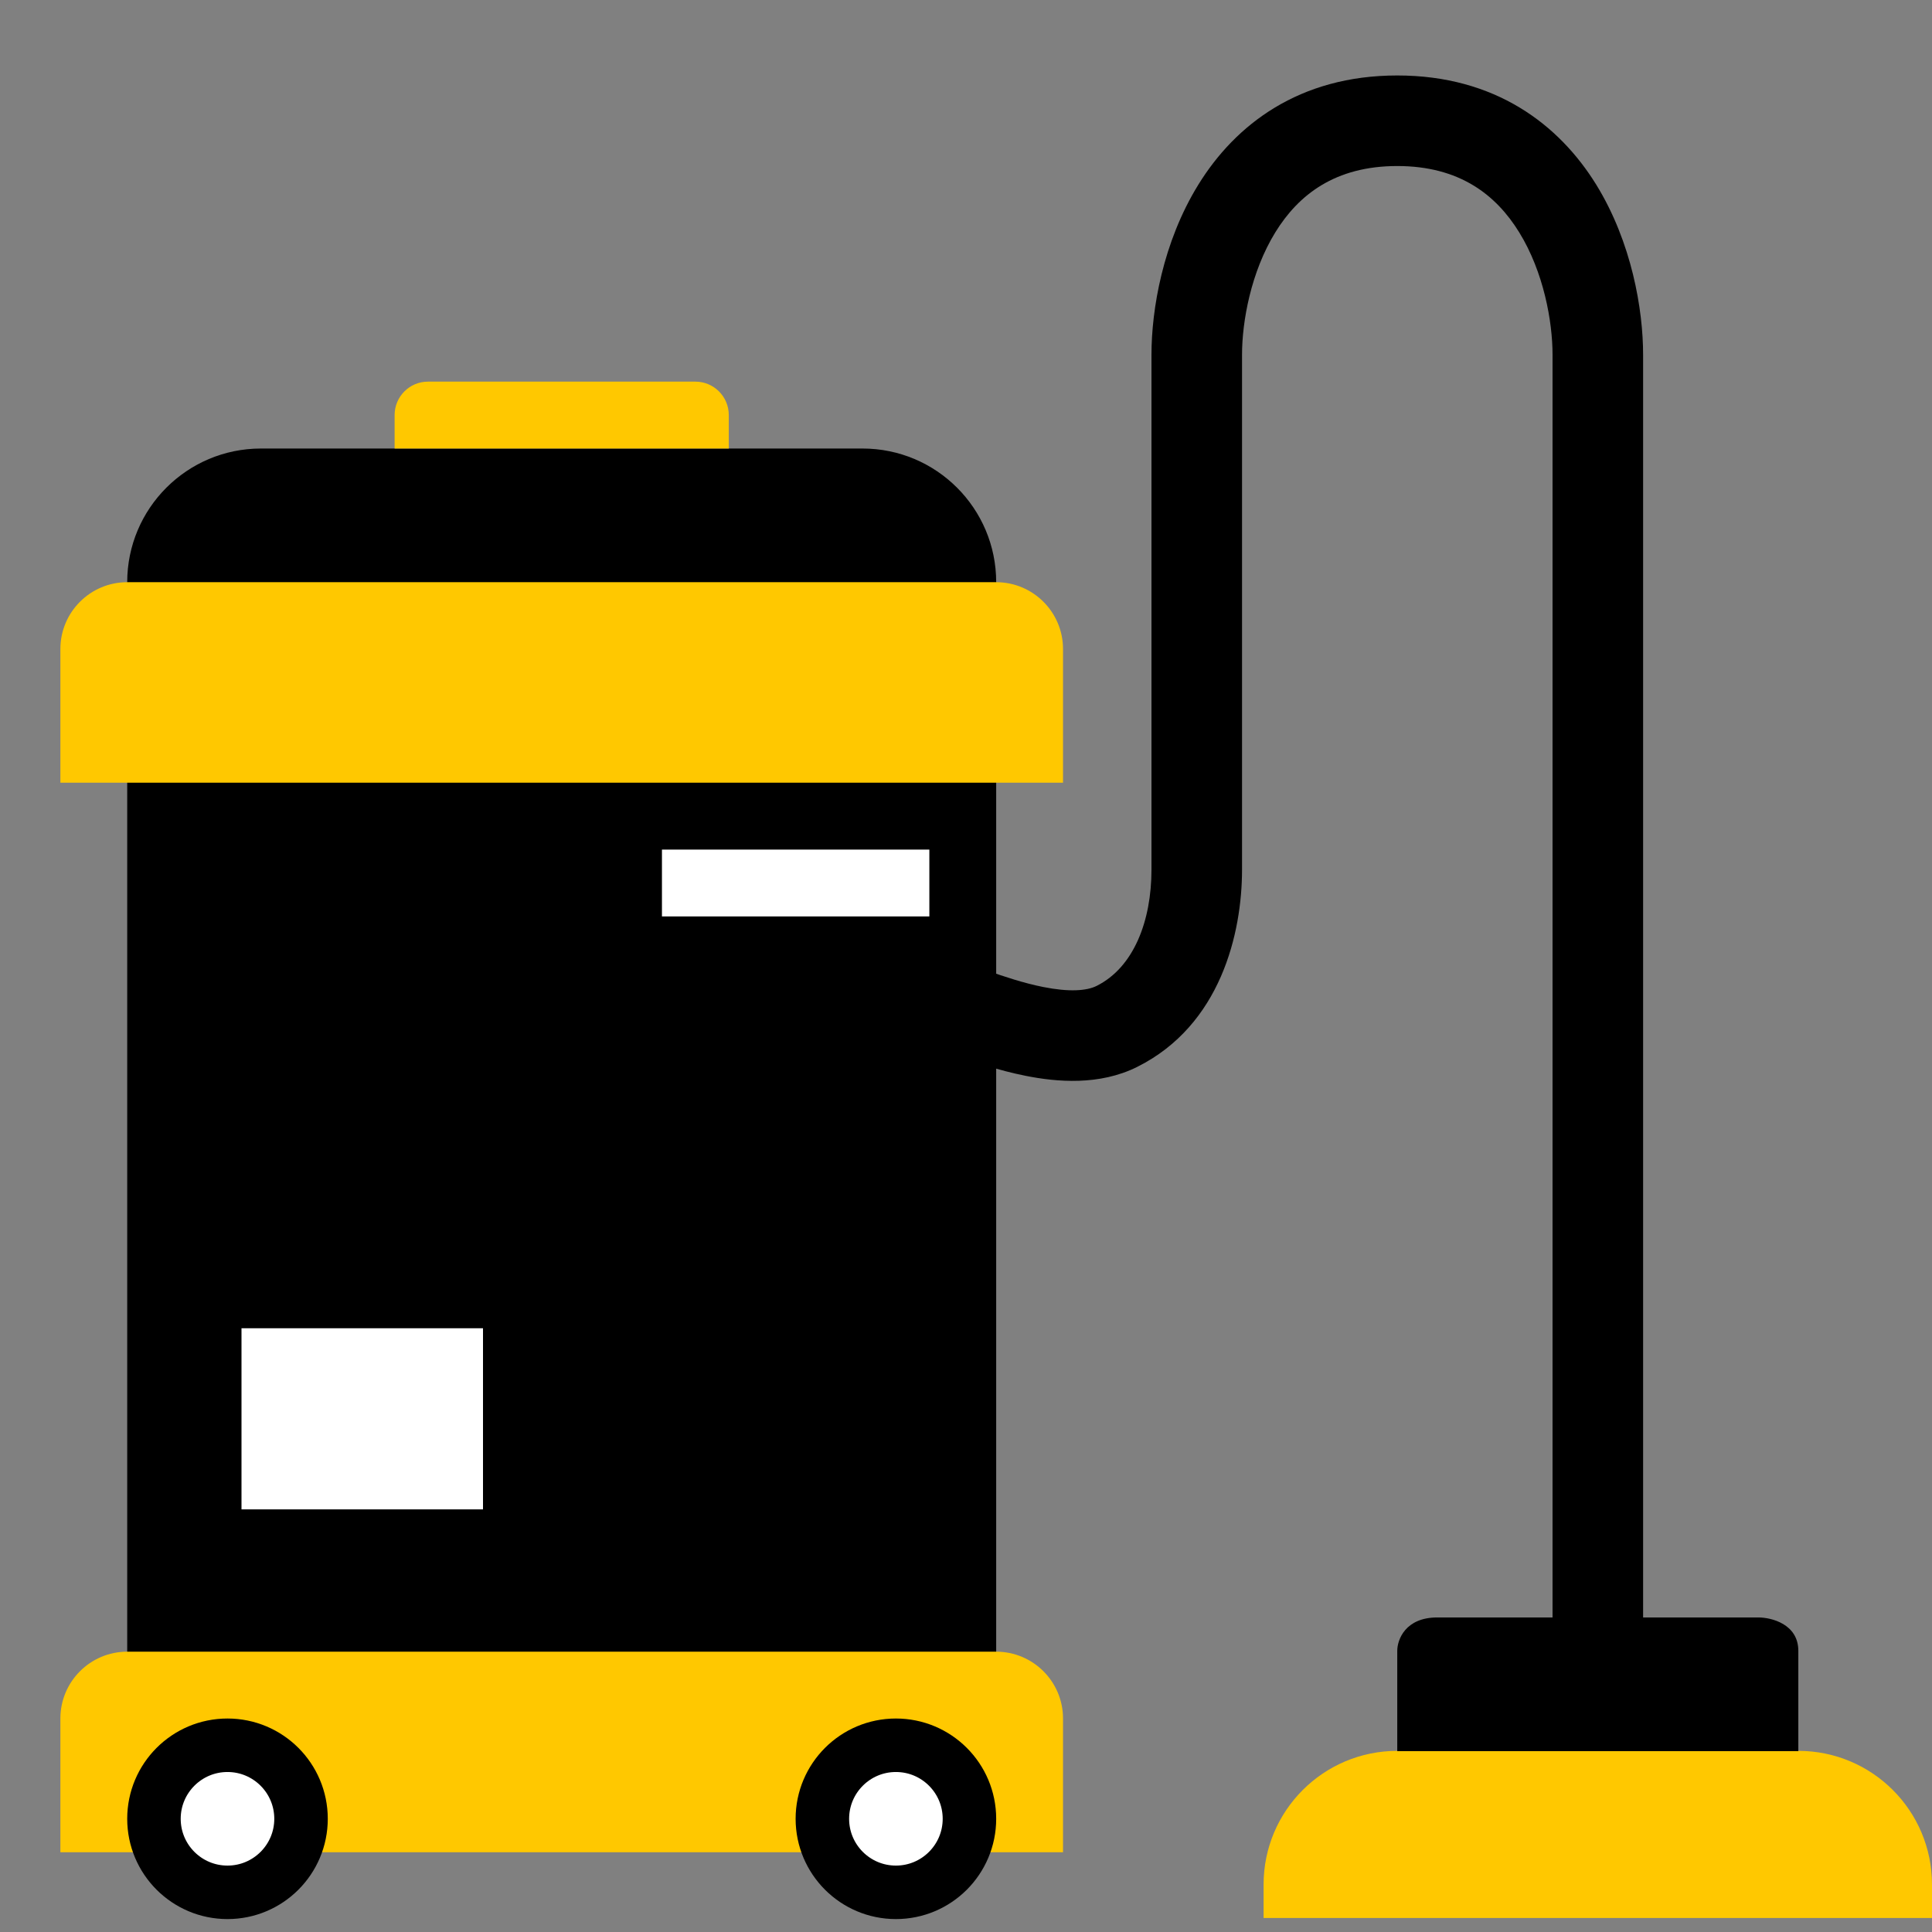 <?xml version="1.0" encoding="utf-8"?>
<svg width="32" height="32" viewBox="0 0 32 32" fill="none" xmlns="http://www.w3.org/2000/svg">
<rect x="0" y="0" width="32" height="32" fill="#808080" stroke="none"/>
<path fill-rule="evenodd" clip-rule="evenodd" d="M19.848 3.059C20.462 2.064 21.518 1.25 23.143 1.25C24.768 1.25 25.824 2.064 26.439 3.059C27.028 4.015 27.215 5.13 27.215 5.875V27.911H25.715V5.875C25.715 5.328 25.569 4.506 25.162 3.847C24.78 3.228 24.175 2.75 23.143 2.75C22.111 2.75 21.506 3.228 21.124 3.847C20.718 4.506 20.572 5.328 20.572 5.875V14.403C20.572 15.454 20.22 16.979 18.836 17.671C18.21 17.984 17.503 17.922 16.988 17.819C16.543 17.731 16.116 17.584 15.847 17.491C15.795 17.473 15.749 17.457 15.71 17.444L16.184 16.021C16.242 16.04 16.302 16.061 16.364 16.082C16.636 16.175 16.947 16.282 17.28 16.348C17.706 16.433 17.998 16.413 18.165 16.329C18.78 16.021 19.072 15.252 19.072 14.403V5.875C19.072 5.13 19.258 4.015 19.848 3.059Z" fill="black"/>
<path d="M20.929 31.214C20.929 29.991 21.92 29 23.143 29H29.786C31.009 29 32 29.991 32 31.214V31.768H20.929V31.214Z" fill="#FFC800"/>
<path d="M2.107 9.643C2.107 8.42 3.099 7.429 4.322 7.429H14.286C15.509 7.429 16.5 8.42 16.5 9.643V29.572H2.107V9.643Z" fill="black"/>
<path d="M23.143 27.343V28.451V29.004H29.786V28.451V27.343C29.786 26.901 29.343 26.79 29.122 26.79H23.807C23.276 26.79 23.143 27.159 23.143 27.343Z" fill="black"/>
<path d="M1 10.75C1 10.139 1.496 9.643 2.107 9.643H16.5C17.111 9.643 17.607 10.139 17.607 10.75V12.964H1V10.75Z" fill="#FFC800"/>
<path d="M1 28.464C1 27.853 1.496 27.357 2.107 27.357H16.5C17.111 27.357 17.607 27.853 17.607 28.464V30.679H1V28.464Z" fill="#FFC800"/>
<circle cx="3.768" cy="30.125" r="1.218" fill="white" stroke="black" stroke-width="0.886"/>
<circle cx="14.839" cy="30.125" r="1.218" fill="white" stroke="black" stroke-width="0.886"/>
<rect x="10.964" y="14.072" width="4.429" height="1.107" fill="white"/>
<rect x="4" y="22" width="4" height="3" fill="white"/>
<path d="M6.536 6.875C6.536 6.569 6.783 6.321 7.089 6.321H11.518C11.823 6.321 12.071 6.569 12.071 6.875V7.429H6.536V6.875Z" fill="#FFC800"/>
</svg>

